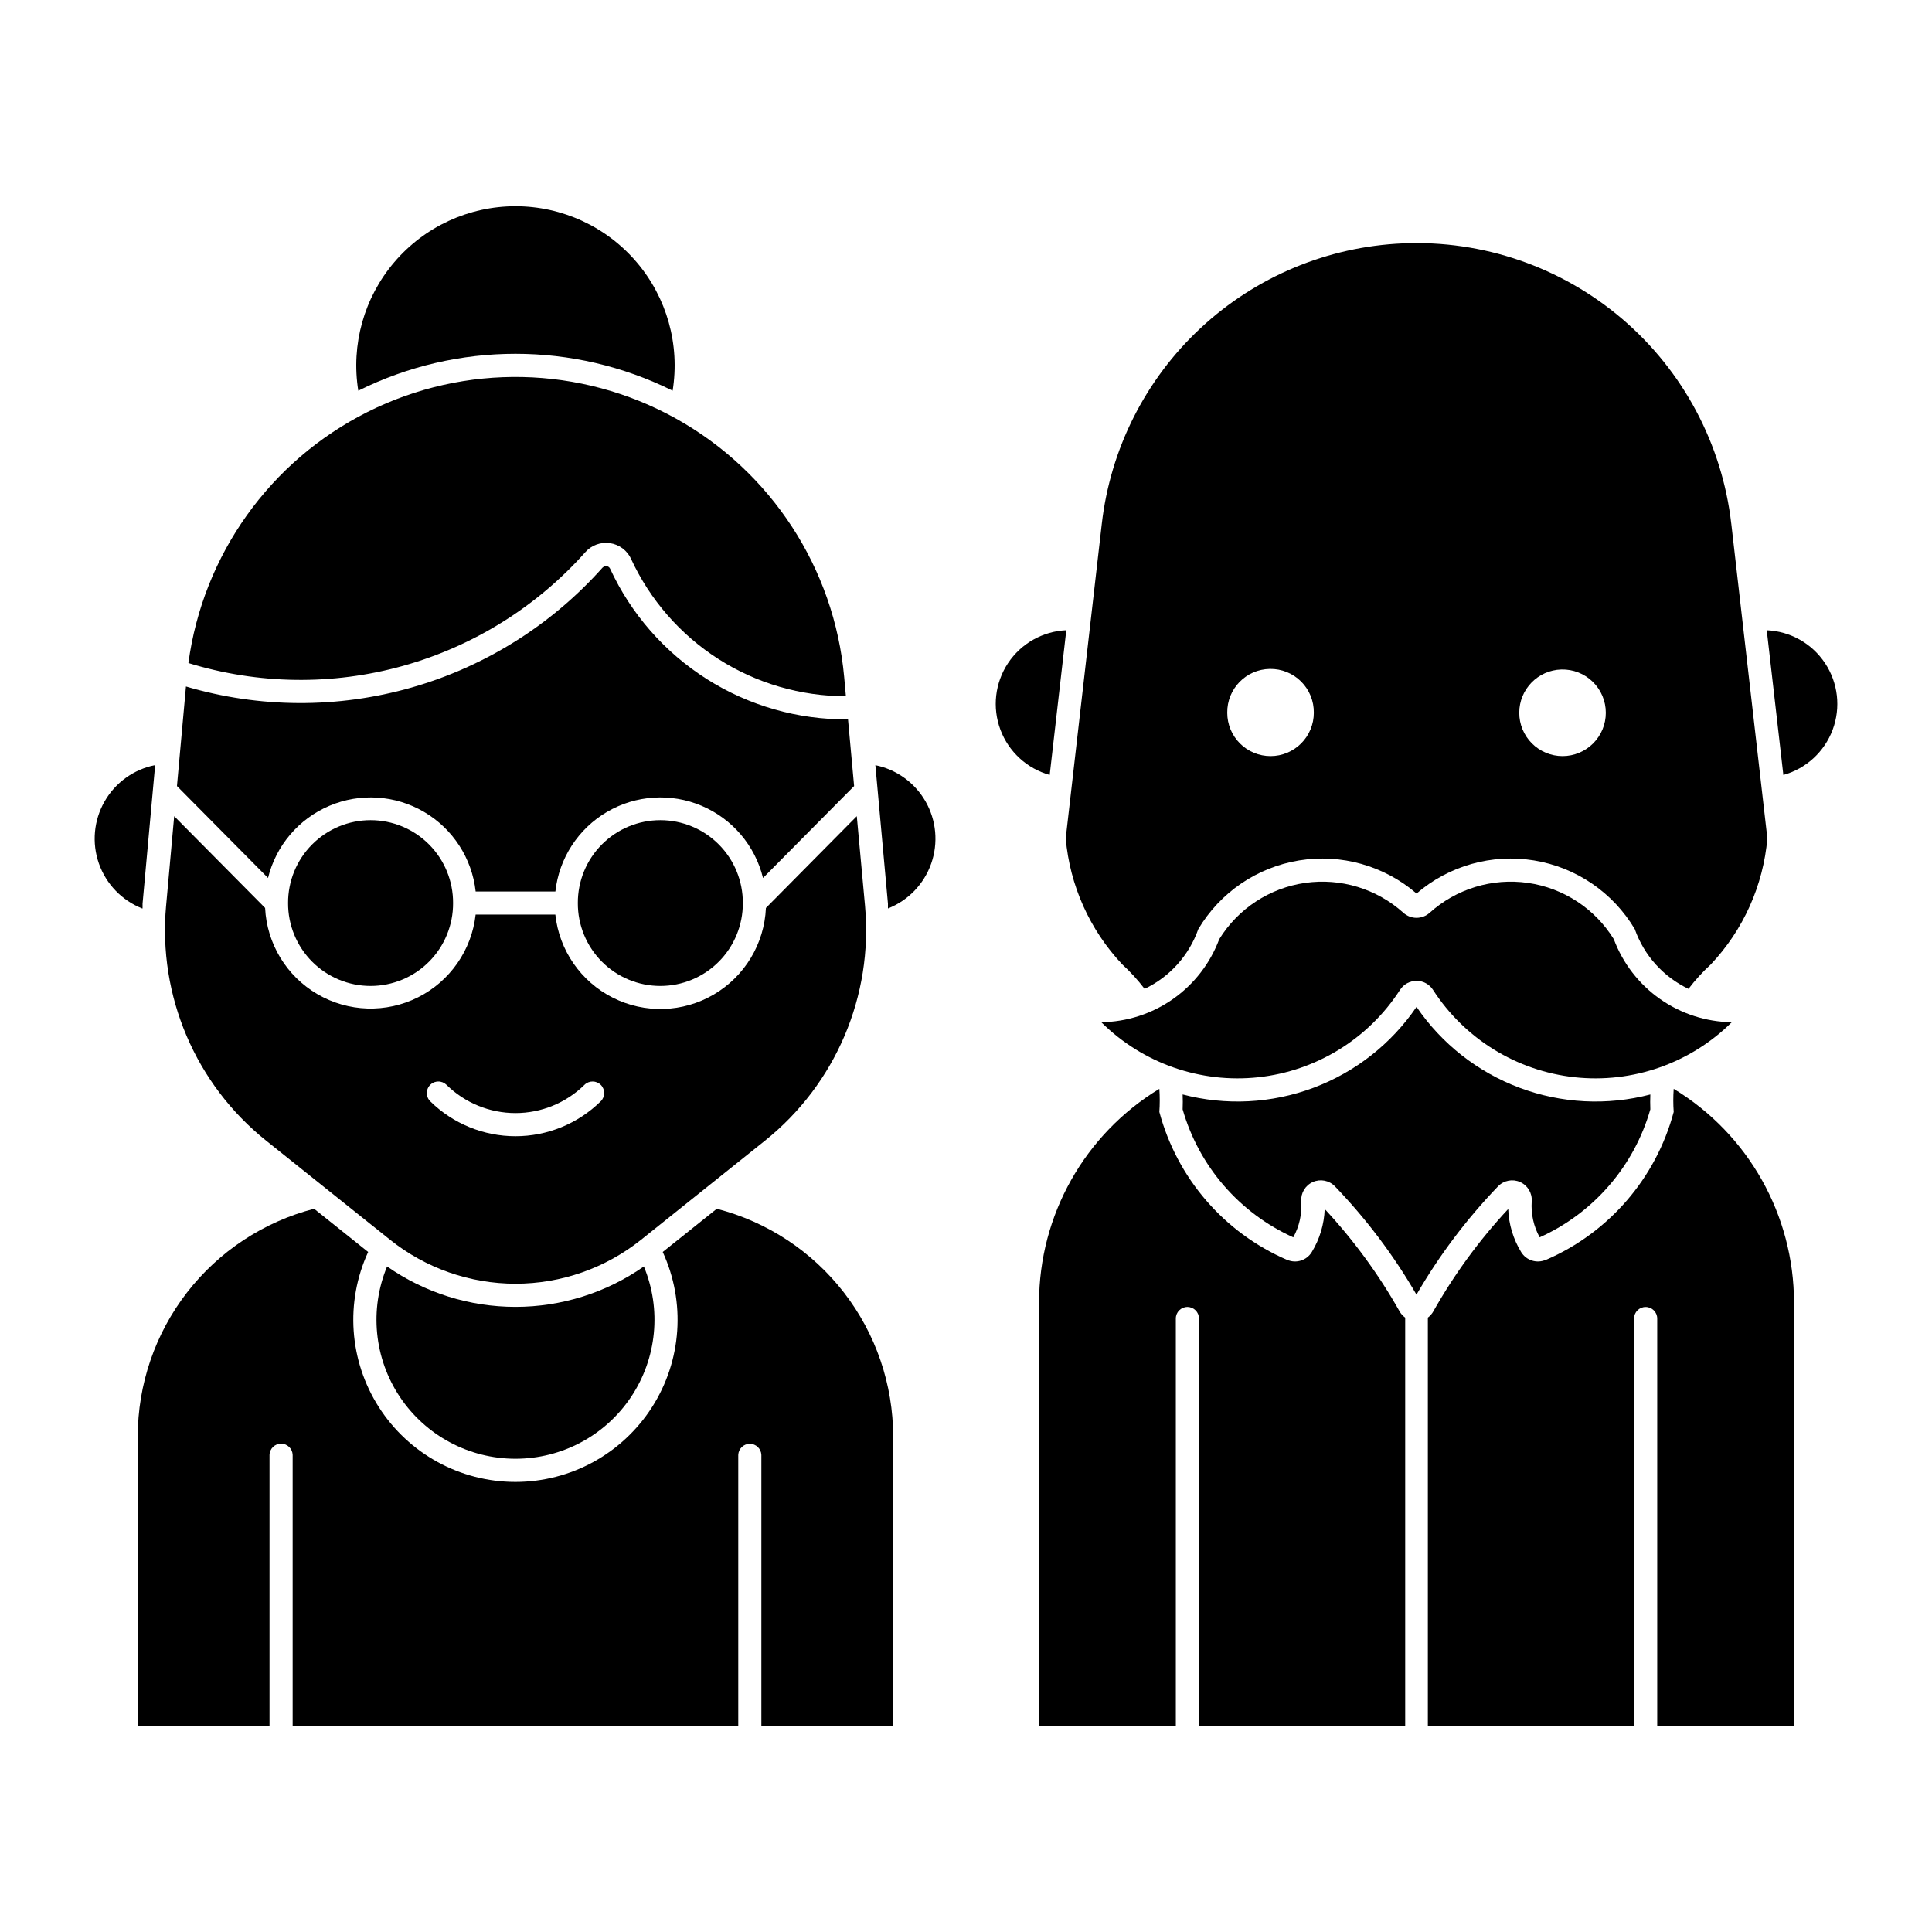 <?xml version="1.0" encoding="UTF-8"?>
<!-- Uploaded to: ICON Repo, www.svgrepo.com, Generator: ICON Repo Mixer Tools -->
<svg fill="#000000" width="800px" height="800px" version="1.1" viewBox="144 144 512 512" xmlns="http://www.w3.org/2000/svg">
 <g>
  <path d="m515.75 208.5c-19.961 0.867-38.957 8.824-53.578 22.445-14.621 13.617-23.902 32.004-26.184 51.852l-9.562 83.371v0.004c1.086 12.488 6.356 24.246 14.953 33.371 2.176 1.992 4.168 4.172 5.953 6.516 6.656-3.172 11.777-8.867 14.227-15.824 5.777-9.723 15.559-16.391 26.719-18.211 11.16-1.82 22.555 1.391 31.121 8.773 8.566-7.383 19.961-10.594 31.121-8.773 11.16 1.82 20.941 8.488 26.715 18.211 2.449 6.957 7.57 12.652 14.23 15.824 1.785-2.344 3.777-4.523 5.949-6.516 8.602-9.125 13.867-20.883 14.957-33.371l-9.562-83.371-0.004-0.004c-2.422-21.098-12.75-40.496-28.906-54.281-16.152-13.785-36.93-20.938-58.148-20.016zm-35.227 112.77c3.102-0.051 6.094 1.156 8.289 3.348 2.195 2.191 3.41 5.18 3.363 8.285 0 3.043-1.207 5.961-3.359 8.113-2.148 2.148-5.066 3.359-8.109 3.359s-5.961-1.211-8.113-3.359c-2.152-2.152-3.359-5.07-3.359-8.113-0.09-6.332 4.961-11.535 11.289-11.633zm77.238 0.16v-0.004c3.098-0.09 6.102 1.082 8.324 3.242 2.223 2.16 3.477 5.129 3.473 8.23 0.004 3.043-1.207 5.961-3.356 8.113-2.152 2.152-5.07 3.363-8.113 3.363-3.043 0-5.961-1.211-8.113-3.363-2.152-2.152-3.359-5.07-3.356-8.113-0.008-6.211 4.934-11.297 11.141-11.473z"/>
  <path d="m190.16 360.3-2.141 23.738h-0.004c-2.168 23.902 7.805 47.297 26.551 62.281l32.793 26.223 0.004 0.004c9.441 7.547 21.172 11.656 33.266 11.656 12.09 0 23.82-4.109 33.266-11.656l32.793-26.223v-0.004c18.746-14.984 28.719-38.379 26.551-62.281l-2.18-23.738-24.082 24.32v-0.004c-0.414 9.496-5.617 18.129-13.816 22.934-8.195 4.805-18.273 5.121-26.758 0.844-8.484-4.277-14.219-12.566-15.23-22.016h-21.125c-1.051 9.418-6.793 17.66-15.258 21.914s-18.508 3.938-26.688-0.844c-8.18-4.777-13.387-13.367-13.844-22.832zm69.941 70.305c0.824-0.02 1.625 0.297 2.215 0.875 4.875 4.801 11.445 7.496 18.293 7.496 6.844 0 13.414-2.695 18.293-7.496 1.207-1.184 3.144-1.164 4.332 0.039 1.184 1.207 1.172 3.144-0.031 4.332-6.023 5.934-14.141 9.258-22.594 9.258-8.457 0-16.57-3.324-22.594-9.258-0.875-0.863-1.148-2.168-0.691-3.312 0.453-1.145 1.547-1.902 2.777-1.934z"/>
  <path d="m340.86 383.32c0.027-5.816-2.262-11.406-6.367-15.527-4.102-4.125-9.68-6.441-15.496-6.441s-11.395 2.316-15.496 6.441c-4.106 4.121-6.394 9.711-6.367 15.527-0.027 5.816 2.262 11.406 6.367 15.527 4.102 4.125 9.68 6.441 15.496 6.441s11.395-2.316 15.496-6.441c4.106-4.121 6.394-9.711 6.367-15.527z"/>
  <path d="m264.07 383.32c0.031-5.816-2.262-11.406-6.363-15.527-4.106-4.125-9.68-6.441-15.5-6.441-5.816 0-11.391 2.316-15.496 6.441-4.102 4.121-6.394 9.711-6.367 15.527-0.027 5.816 2.266 11.406 6.367 15.527 4.106 4.125 9.68 6.441 15.496 6.441 5.82 0 11.395-2.316 15.5-6.441 4.102-4.121 6.394-9.711 6.363-15.527z"/>
  <path d="m311.24 292.12c5.023 10.871 13.055 20.074 23.145 26.523 10.09 6.445 21.812 9.871 33.789 9.859l-0.457-5.07c-2.621-28.805-19.312-54.449-44.586-68.508-25.277-14.059-55.867-14.711-81.723-1.75-25.852 12.965-43.625 37.871-47.477 66.535 18.508 5.699 38.262 5.957 56.91 0.746 18.648-5.211 35.41-15.672 48.285-30.133 1.641-1.848 4.102-2.742 6.547-2.379 2.441 0.363 4.539 1.934 5.574 4.176z"/>
  <path d="m375.98 346.76 3.336 36.723c0.004 0.426 0.004 0.852 0 1.273 5.367-2.113 9.547-6.457 11.461-11.898 1.914-5.441 1.371-11.445-1.488-16.453-2.859-5.008-7.754-8.527-13.414-9.645z"/>
  <path d="m181.78 384.75c-0.004-0.422-0.004-0.848 0-1.273l3.336-36.723v0.004c-5.656 1.117-10.551 4.637-13.41 9.645s-3.406 11.012-1.492 16.453c1.914 5.441 6.098 9.781 11.461 11.898z"/>
  <path d="m238.95 247.54c-1.965-12.203 1.523-24.652 9.539-34.059 8.016-9.41 19.754-14.828 32.113-14.828s24.098 5.418 32.113 14.828c8.016 9.406 11.5 21.855 9.539 34.059-26.238-13.039-57.07-13.039-83.305 0z"/>
  <path d="m314.63 479.63c4.715 11.367 3.445 24.34-3.391 34.574-6.832 10.234-18.324 16.379-30.633 16.379-12.305 0-23.801-6.144-30.633-16.379-6.836-10.234-8.105-23.207-3.391-34.574 9.977 6.969 21.855 10.707 34.023 10.707 12.172 0 24.047-3.738 34.023-10.707z"/>
  <path d="m241.57 475.79-14.332-11.453c-13.375 3.461-25.223 11.27-33.684 22.195-8.457 10.926-13.047 24.352-13.047 38.172v76.645h34.918v-71.773c0.043-1.664 1.402-2.988 3.066-2.988 1.66 0 3.019 1.324 3.066 2.988v71.773h118.09v-71.773c0.062-1.648 1.414-2.953 3.062-2.953 1.648 0 3.004 1.305 3.062 2.953v71.773h34.922v-76.645h0.004c-0.004-13.82-4.594-27.246-13.051-38.172-8.461-10.93-20.309-18.734-33.688-22.195l-14.328 11.453c6.125 13.305 5.051 28.809-2.848 41.141-7.902 12.336-21.539 19.793-36.184 19.793s-28.281-7.457-36.18-19.793c-7.902-12.332-8.977-27.836-2.852-41.141z"/>
  <path d="m303.7 294.4c-13.52 15.188-31.078 26.219-50.629 31.801-19.555 5.582-40.289 5.484-59.789-0.277l-2.387 26.387 24.137 24.363-0.004 0.004c2.102-8.594 8.137-15.688 16.285-19.137 8.145-3.449 17.441-2.844 25.074 1.629 7.629 4.477 12.699 12.293 13.668 21.086h21.133-0.004c0.969-8.793 6.035-16.609 13.668-21.086 7.629-4.473 16.926-5.078 25.074-1.629 8.145 3.449 14.184 10.543 16.281 19.137l24.141-24.363-1.617-17.676h0.004c-13.242 0.113-26.23-3.594-37.418-10.676-11.184-7.086-20.086-17.25-25.641-29.27-0.172-0.359-0.512-0.609-0.906-0.664s-0.793 0.09-1.059 0.387z"/>
  <path d="m553.72 477.87c16.676-7.211 29.137-21.652 33.828-39.199-0.145-2.039-0.145-4.082 0-6.121 19.793 12.016 31.875 33.488 31.879 56.645v112.16h-36.246v-107.93c-0.008-1.691-1.379-3.059-3.07-3.059s-3.062 1.367-3.066 3.059v107.93h-54.648v-108.17c0.59-0.438 1.082-0.996 1.441-1.637 5.527-9.801 12.191-18.914 19.855-27.148 0.141 4.043 1.328 7.981 3.441 11.43 1.352 2.199 4.117 3.07 6.484 2.047z"/>
  <path d="m485.06 477.87c-16.672-7.211-29.129-21.652-33.82-39.199 0.141-2.039 0.141-4.082 0-6.121-19.793 12.016-31.879 33.488-31.879 56.645v112.16h36.246v-107.93c0-1.695 1.375-3.066 3.066-3.066 1.695 0 3.066 1.371 3.07 3.066v107.93h54.648v-108.17c-0.605-0.434-1.109-0.992-1.477-1.637-5.527-9.801-12.191-18.914-19.852-27.148-0.145 4.043-1.328 7.981-3.441 11.43-1.355 2.203-4.121 3.074-6.492 2.047z"/>
  <path d="m422.18 349.37 4.398-38.355h0.004c-6.25 0.273-11.992 3.516-15.449 8.73-3.453 5.211-4.207 11.766-2.019 17.625 2.184 5.859 7.043 10.32 13.066 12z"/>
  <path d="m612.21 311.02 4.398 38.355c6.027-1.68 10.883-6.141 13.07-12 2.184-5.859 1.434-12.414-2.023-17.625-3.457-5.215-9.195-8.457-15.445-8.73z"/>
  <path d="m522.87 385.9c-1.977 1.781-4.981 1.781-6.957 0-7.074-6.371-16.613-9.273-26.039-7.922-9.426 1.352-17.762 6.816-22.766 14.918-2.387 6.391-6.652 11.906-12.23 15.832-5.574 3.926-12.207 6.074-19.027 6.168 10.969 10.891 26.27 16.246 41.637 14.582 15.367-1.668 29.16-10.18 37.543-23.168 0.957-1.48 2.598-2.375 4.363-2.375 1.762 0 3.406 0.895 4.363 2.375 8.379 12.988 22.176 21.5 37.543 23.168 15.367 1.664 30.664-3.691 41.637-14.582-6.82-0.094-13.453-2.242-19.031-6.168s-9.84-9.441-12.23-15.832c-5-8.102-13.34-13.566-22.766-14.918-9.422-1.352-18.961 1.551-26.039 7.922z"/>
  <path d="m581.38 434.04c-11.461 3.004-23.574 2.387-34.672-1.77-11.102-4.156-20.641-11.645-27.312-21.438-6.672 9.793-16.211 17.281-27.309 21.438-11.098 4.156-23.211 4.773-34.676 1.77 0.055 1.316 0.055 2.633 0 3.949 4.312 15.066 15.039 27.473 29.324 33.918 1.605-2.914 2.34-6.231 2.109-9.551-0.152-2.184 1.078-4.223 3.078-5.109 1.996-0.887 4.336-0.426 5.852 1.148 8.332 8.664 15.59 18.301 21.609 28.703 6.019-10.402 13.277-20.039 21.609-28.703 1.516-1.574 3.856-2.031 5.852-1.145 1.996 0.887 3.227 2.926 3.078 5.106-0.23 3.32 0.5 6.637 2.106 9.551 14.289-6.445 25.016-18.848 29.328-33.918-0.051-1.316-0.051-2.633 0-3.949z"/>
 </g>
</svg>